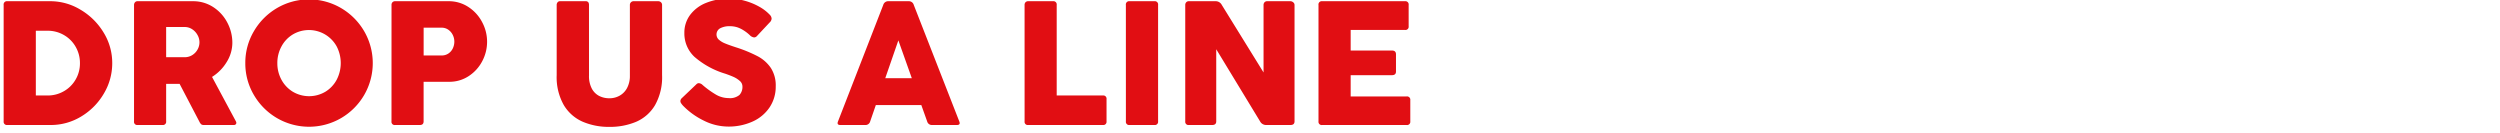 <?xml version="1.0" encoding="UTF-8"?><svg xmlns="http://www.w3.org/2000/svg" xmlns:xlink="http://www.w3.org/1999/xlink" width="300" height="16" viewBox="0 0 300 16">
  <defs>
    <style>
      .cls-1 {
        clip-path: url(#clip-Subline_schluss);
      }

      .cls-2 {
        fill: #e10e13;
      }
    </style>
    <clipPath id="clip-Subline_schluss">
      <rect width="300" height="16"/>
    </clipPath>
  </defs>
  <g id="Subline_schluss" data-name="Subline schluss" class="cls-1">
    <g id="Mail" transform="translate(72)">
      <g id="EN">
        <path id="Pfad_910" data-name="Pfad 910" class="cls-2" d="M1.438,6.594a.391.391,0,0,1,.438-.448H7.063a6.982,6.982,0,0,1,3.573,1.005A7.912,7.912,0,0,1,13.411,9.87a6.942,6.942,0,0,1,1.057,3.714,7.081,7.081,0,0,1-1,3.635,7.752,7.752,0,0,1-2.7,2.745A6.993,6.993,0,0,1,7.063,21H1.875a.387.387,0,0,1-.437-.437Zm9.156,6.99a3.888,3.888,0,0,0-.51-1.958,3.772,3.772,0,0,0-1.406-1.417A3.866,3.866,0,0,0,6.7,9.688H5.3v7.771H6.7a3.866,3.866,0,0,0,1.979-.521,3.784,3.784,0,0,0,1.406-1.411A3.84,3.84,0,0,0,10.594,13.583Zm6.49-6.99a.483.483,0,0,1,.109-.312.384.384,0,0,1,.318-.135h6.635a4.374,4.374,0,0,1,2.448.708,4.9,4.9,0,0,1,1.688,1.865,5.151,5.151,0,0,1,.6,2.417,4.384,4.384,0,0,1-.667,2.286,5.406,5.406,0,0,1-1.771,1.807l2.865,5.333a.413.413,0,0,1,.052.177.25.25,0,0,1-.078.182.3.3,0,0,1-.224.078h-3.6a.494.494,0,0,1-.312-.083,1.033,1.033,0,0,1-.229-.333l-2.365-4.521H20.938v4.5A.387.387,0,0,1,20.5,21H17.51a.382.382,0,0,1-.427-.437ZM20.938,9.24v3.625h2.219a1.687,1.687,0,0,0,.917-.255,1.815,1.815,0,0,0,.635-.672A1.748,1.748,0,0,0,24.7,10.2a1.917,1.917,0,0,0-.641-.693,1.62,1.62,0,0,0-.906-.266Zm9.5,4.333a7.422,7.422,0,0,1,1.031-3.828,7.712,7.712,0,0,1,2.786-2.786,7.621,7.621,0,0,1,7.656,0A7.712,7.712,0,0,1,44.7,9.745a7.621,7.621,0,0,1,0,7.656,7.671,7.671,0,0,1-2.786,2.781,7.654,7.654,0,0,1-7.656,0A7.671,7.671,0,0,1,31.469,17.4,7.422,7.422,0,0,1,30.438,13.573Zm3.844,0a4.1,4.1,0,0,0,.495,2,3.771,3.771,0,0,0,1.365,1.437,3.837,3.837,0,0,0,3.9,0A3.732,3.732,0,0,0,41.4,15.573a4.341,4.341,0,0,0,0-4.005,3.8,3.8,0,0,0-5.255-1.438,3.723,3.723,0,0,0-1.365,1.438A4.135,4.135,0,0,0,34.281,13.573Zm13.7-6.979a.443.443,0,0,1,.12-.328.416.416,0,0,1,.307-.12h6.417a4.248,4.248,0,0,1,2.38.693,4.836,4.836,0,0,1,1.651,1.818,4.96,4.96,0,0,1,.016,4.677,4.758,4.758,0,0,1-1.62,1.792,4.178,4.178,0,0,1-2.354.688H51.833v4.75q0,.437-.458.438H48.406a.382.382,0,0,1-.427-.437Zm3.854,2.729v3.333H53.99a1.432,1.432,0,0,0,.818-.234,1.51,1.51,0,0,0,.531-.62,1.878,1.878,0,0,0,.182-.813,1.79,1.79,0,0,0-.187-.792,1.626,1.626,0,0,0-.536-.63,1.37,1.37,0,0,0-.807-.245Zm19.844,5.75a3.2,3.2,0,0,0,.333,1.547,2.087,2.087,0,0,0,.885.891,2.668,2.668,0,0,0,1.229.281,2.477,2.477,0,0,0,1.24-.318,2.265,2.265,0,0,0,.891-.932,3.078,3.078,0,0,0,.328-1.469V6.594a.437.437,0,0,1,.458-.448h2.917a.486.486,0,0,1,.359.13.432.432,0,0,1,.13.318v8.427a6.82,6.82,0,0,1-.849,3.6,4.877,4.877,0,0,1-2.266,1.995,8.047,8.047,0,0,1-3.208.609,7.929,7.929,0,0,1-3.208-.62A4.938,4.938,0,0,1,68.651,18.6a6.775,6.775,0,0,1-.849-3.583V6.594a.477.477,0,0,1,.109-.318.356.356,0,0,1,.286-.13H71.25a.409.409,0,0,1,.339.115.537.537,0,0,1,.089.333Zm11.26,3.583a2.178,2.178,0,0,1-.219-.286.466.466,0,0,1-.073-.245.51.51,0,0,1,.177-.354l1.729-1.646a.429.429,0,0,1,.3-.146.753.753,0,0,1,.469.229,10.824,10.824,0,0,0,1.547,1.12,3.041,3.041,0,0,0,1.557.443,1.787,1.787,0,0,0,1.307-.375,1.414,1.414,0,0,0,.359-1.021.878.878,0,0,0-.333-.677,2.92,2.92,0,0,0-.745-.474q-.411-.182-.984-.38a10.031,10.031,0,0,1-3.693-2.021,3.831,3.831,0,0,1-1.214-2.875A3.546,3.546,0,0,1,83.807,7.8a4.417,4.417,0,0,1,1.911-1.448,7.245,7.245,0,0,1,2.823-.516,6.887,6.887,0,0,1,1.807.25,7.642,7.642,0,0,1,1.719.693,5.251,5.251,0,0,1,1.318,1.005.707.707,0,0,1,.208.448.683.683,0,0,1-.24.469l-1.531,1.635a.459.459,0,0,1-.323.156.856.856,0,0,1-.521-.271,4.625,4.625,0,0,0-.672-.531,3.712,3.712,0,0,0-.786-.4,2.966,2.966,0,0,0-.979-.146,2.357,2.357,0,0,0-1.1.24.843.843,0,0,0-.193,1.365,2.527,2.527,0,0,0,.74.453q.474.2,1.318.474a16.434,16.434,0,0,1,2.63,1.083,4.356,4.356,0,0,1,1.573,1.406,3.855,3.855,0,0,1,.578,2.187,4.435,4.435,0,0,1-.74,2.536,4.829,4.829,0,0,1-2.042,1.7,6.925,6.925,0,0,1-2.927.6,6.574,6.574,0,0,1-2.922-.714A8.9,8.9,0,0,1,82.938,18.656ZM106.99,6.594a.614.614,0,0,1,.615-.448h2.448a.607.607,0,0,1,.6.448l5.458,13.969a.638.638,0,0,1,.052.208q0,.229-.333.229h-2.979a.578.578,0,0,1-.594-.437l-.7-1.958H106.1l-.677,1.958a.575.575,0,0,1-.6.438h-2.979q-.333,0-.333-.229a.638.638,0,0,1,.052-.208Zm1.813,4.25-1.573,4.542h3.188Zm15.146-4.25a.443.443,0,0,1,.12-.328.416.416,0,0,1,.307-.12h2.99a.391.391,0,0,1,.438.448V17.458h5.542a.387.387,0,0,1,.438.438v2.667a.387.387,0,0,1-.437.438h-8.969a.382.382,0,0,1-.427-.437Zm12.156,0a.391.391,0,0,1,.438-.448h2.99a.391.391,0,0,1,.438.448V20.563a.387.387,0,0,1-.437.438h-2.99a.387.387,0,0,1-.437-.437Zm10.844,13.969q0,.437-.49.438h-2.792a.387.387,0,0,1-.437-.437V6.594a.464.464,0,0,1,.115-.318.407.407,0,0,1,.323-.13h3.24a.823.823,0,0,1,.708.448l5.01,8.1v-8.1a.464.464,0,0,1,.115-.318.42.42,0,0,1,.333-.13h2.781a.52.52,0,0,1,.328.13.4.4,0,0,1,.161.318V20.563q0,.437-.49.438h-2.927a.817.817,0,0,1-.719-.437l-5.26-8.656ZM159.219,6.594a.391.391,0,0,1,.438-.448H169.6a.391.391,0,0,1,.438.448V9.156a.387.387,0,0,1-.437.438h-6.521v2.469h4.948q.49,0,.49.458v2.063q0,.438-.49.438h-4.948v2.552h6.708a.391.391,0,0,1,.448.438v2.552a.391.391,0,0,1-.448.438H159.656a.387.387,0,0,1-.437-.437Z" transform="translate(-73 -6)"/>
      </g>
    </g>
  </g>
</svg>
